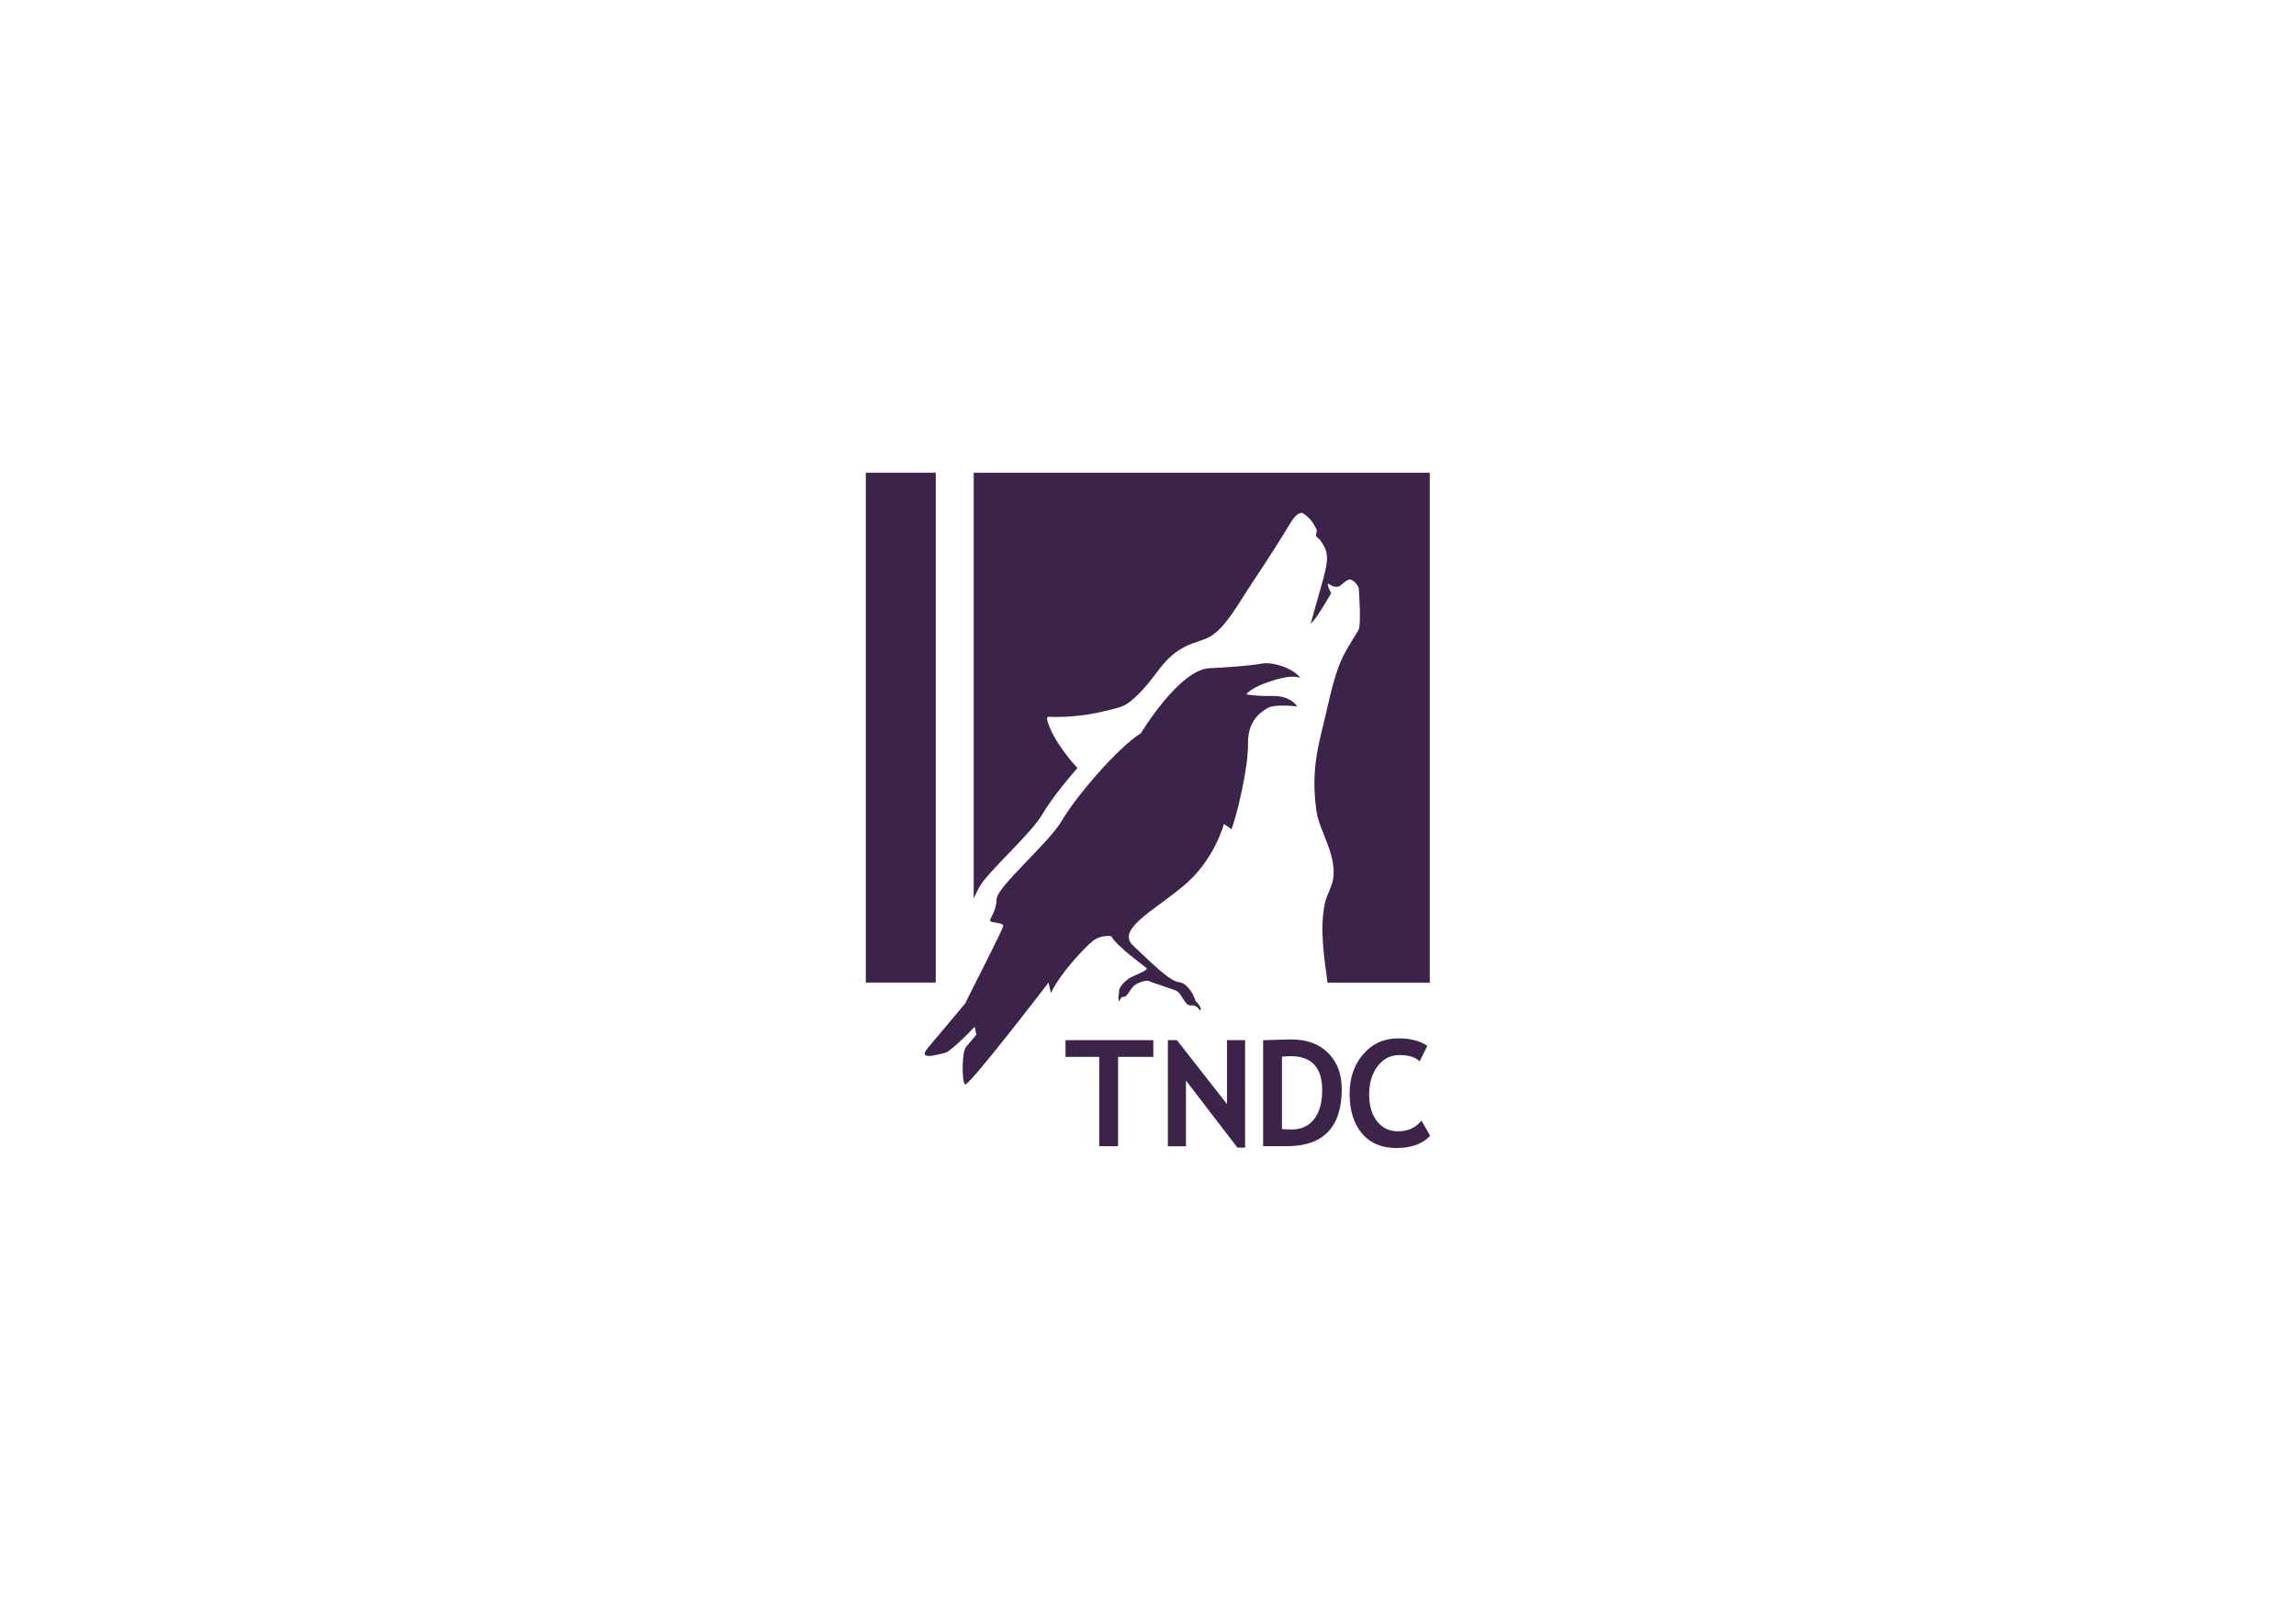 <?xml version="1.0" encoding="UTF-8"?>
<svg xmlns="http://www.w3.org/2000/svg" id="Layer_1" data-name="Layer 1" viewBox="0 0 170 120">
  <rect x="64.106" y="35" width="5.179" height="37.75" fill="#3b234a" stroke-width="0"></rect>
  <path d="M72.094,35v31.52c.151-.324.328-.685.366-.757.628-1.202,3.826-3.942,4.745-5.516.497-.853,1.485-2.148,2.57-3.38-.283-.304-1.814-1.999-2.23-3.528-.082-.3.101-.271.207-.266,2.092.094,3.996-.414,3.996-.414,1.255-.328,1.5-.205,2.645-1.368,1.362-1.379,1.693-2.582,3.42-3.448.523-.262,1.284-.421,1.794-.715,1.155-.67,2.133-2.52,3.043-3.878,1.078-1.611,2.287-3.503,2.982-4.669.244-.373.5-.603.743-.604.117-0.0.382.237.468.312.37.326.6.84.638.916.059.113-.074.38-.037.471.045.115.15.139.231.229.121.14.187.241.337.501.58,1.006.056,1.969-.962,5.772.37-.296,1.347-1.954,1.513-2.259-.124-.25-.243-.435-.255-.725.265.175.601.36.896.185.203-.123.509-.496.762-.467.33.037.62.509.64.652.021.146.177,2.643,0,3.028-.18.386-.621.945-1.173,2.029-.447.871-.87,2.471-1.145,3.727-.541,2.479-1.294,4.37-.813,7.709.206,1.428,1.352,2.95,1.267,4.742-.035.744-.491,1.374-.646,2.091-.411,1.915-.029,4.091.195,5.864h7.573v-37.752h-33.77Z" fill="#3b234a" stroke-width="0"></path>
  <path d="M84.48,54.278s2.832-4.702,5.072-4.803c1.046-.048,2.946-.17,3.835-.338.888-.168,2.398.364,2.901,1.066,0,0-.403-.241-1.474.023-1.07.264-2.23.744-2.529,1.182,0,0,.616.144,1.967.123,1.351-.021,1.794.775,1.794.775,0,0-1.649-.213-2.208.128-.424.259-1.463.855-1.435,2.645.027,1.789-.838,5.355-1.223,6.317l-.558-.393s-.694,2.697-3.029,4.617c-2.334,1.919-4.957,3.227-3.68,4.409,1.278,1.186,2.66,2.619,3.392,2.695.67.07,1.133,1.067,1.211,1.389,0,0,.522.466.356.717,0,0-.289-.429-.567-.395-.133.016-.298.022-.422-.1-.273-.268-.499-.837-.753-.959-.372-.179-1.915-.649-2.068-.74-.156-.091-.878.106-1.163.411-.226.242-.309.491-.54.696-.104.092-.204.07-.204.07-.133-.056-.288.333-.288.333-.122-.233-.005-.634-.005-.634-.084-.398.427-.845.66-1.02.334-.253,1.532-.633,1.371-.81-.117-.13-2.205-1.602-2.617-2.368,0,0-.762-.129-1.376.363-.609.489-2.45,2.449-3.083,3.847l-.184-.773s-5.93,7.749-6.18,7.538c-.249-.212-.246-2.401.077-2.78.56-.655.76-.9.76-.9l-.122-.588s-1.145,1.219-1.92,1.787c-.166.122-.255.144-.411.178-.445.096-1.976.577-1.11-.433.818-.955,2.756-3.284,2.756-3.284.177-.436,2.801-5.478,2.797-5.724-.004-.248-.861-.203-.958-.356-.093-.153.451-.687.469-1.612.016-.927,3.834-4.105,4.852-5.849,1.017-1.745,4.086-5.342,5.839-6.451Z" fill="#3b234a" stroke-width="0"></path>
  <g>
    <path d="M82.785,78.252v6.614h-1.394v-6.614h-2.498v-1.238h6.502v1.238h-2.61Z" fill="#3b234a" stroke-width="0"></path>
    <path d="M91.622,84.973l-3.811-4.969v4.867h-1.34v-7.858h.67l3.709,4.738v-4.738h1.34v7.96h-.568Z" fill="#3b234a" stroke-width="0"></path>
    <path d="M95.266,84.866h-1.742v-7.847c1.111-.039,1.81-.059,2.096-.059,1.143,0,2.05.335,2.72,1.005.67.67,1.005,1.559,1.005,2.667,0,2.823-1.36,4.234-4.079,4.234ZM94.917,78.236v5.36c.225.021.468.032.729.032.704,0,1.255-.256,1.653-.766s.598-1.226.598-2.144c0-1.679-.781-2.519-2.342-2.519-.15,0-.363.013-.638.037Z" fill="#3b234a" stroke-width="0"></path>
    <path d="M105.684,77.432l-.573,1.152c-.311-.311-.811-.466-1.501-.466-.654,0-1.19.274-1.608.823-.418.549-.627,1.243-.627,2.082s.194,1.506.582,1.999c.388.493.905.74,1.552.74.74,0,1.319-.264,1.737-.793l.648,1.125c-.568.604-1.401.906-2.498.906s-1.949-.361-2.557-1.083c-.608-.722-.911-1.706-.911-2.953,0-1.161.337-2.132,1.01-2.913.673-.781,1.536-1.171,2.586-1.171.9,0,1.621.184,2.16.552Z" fill="#3b234a" stroke-width="0"></path>
  </g>
  <path d="M89.197,50.88c.052.225.561.302.787.25.223-.052.363-.278.313-.503-.051-.226-.275-.368-.499-.315-.227.052-.651.343-.6.568Z" fill="#3b234a" stroke-width="0"></path>
</svg>
